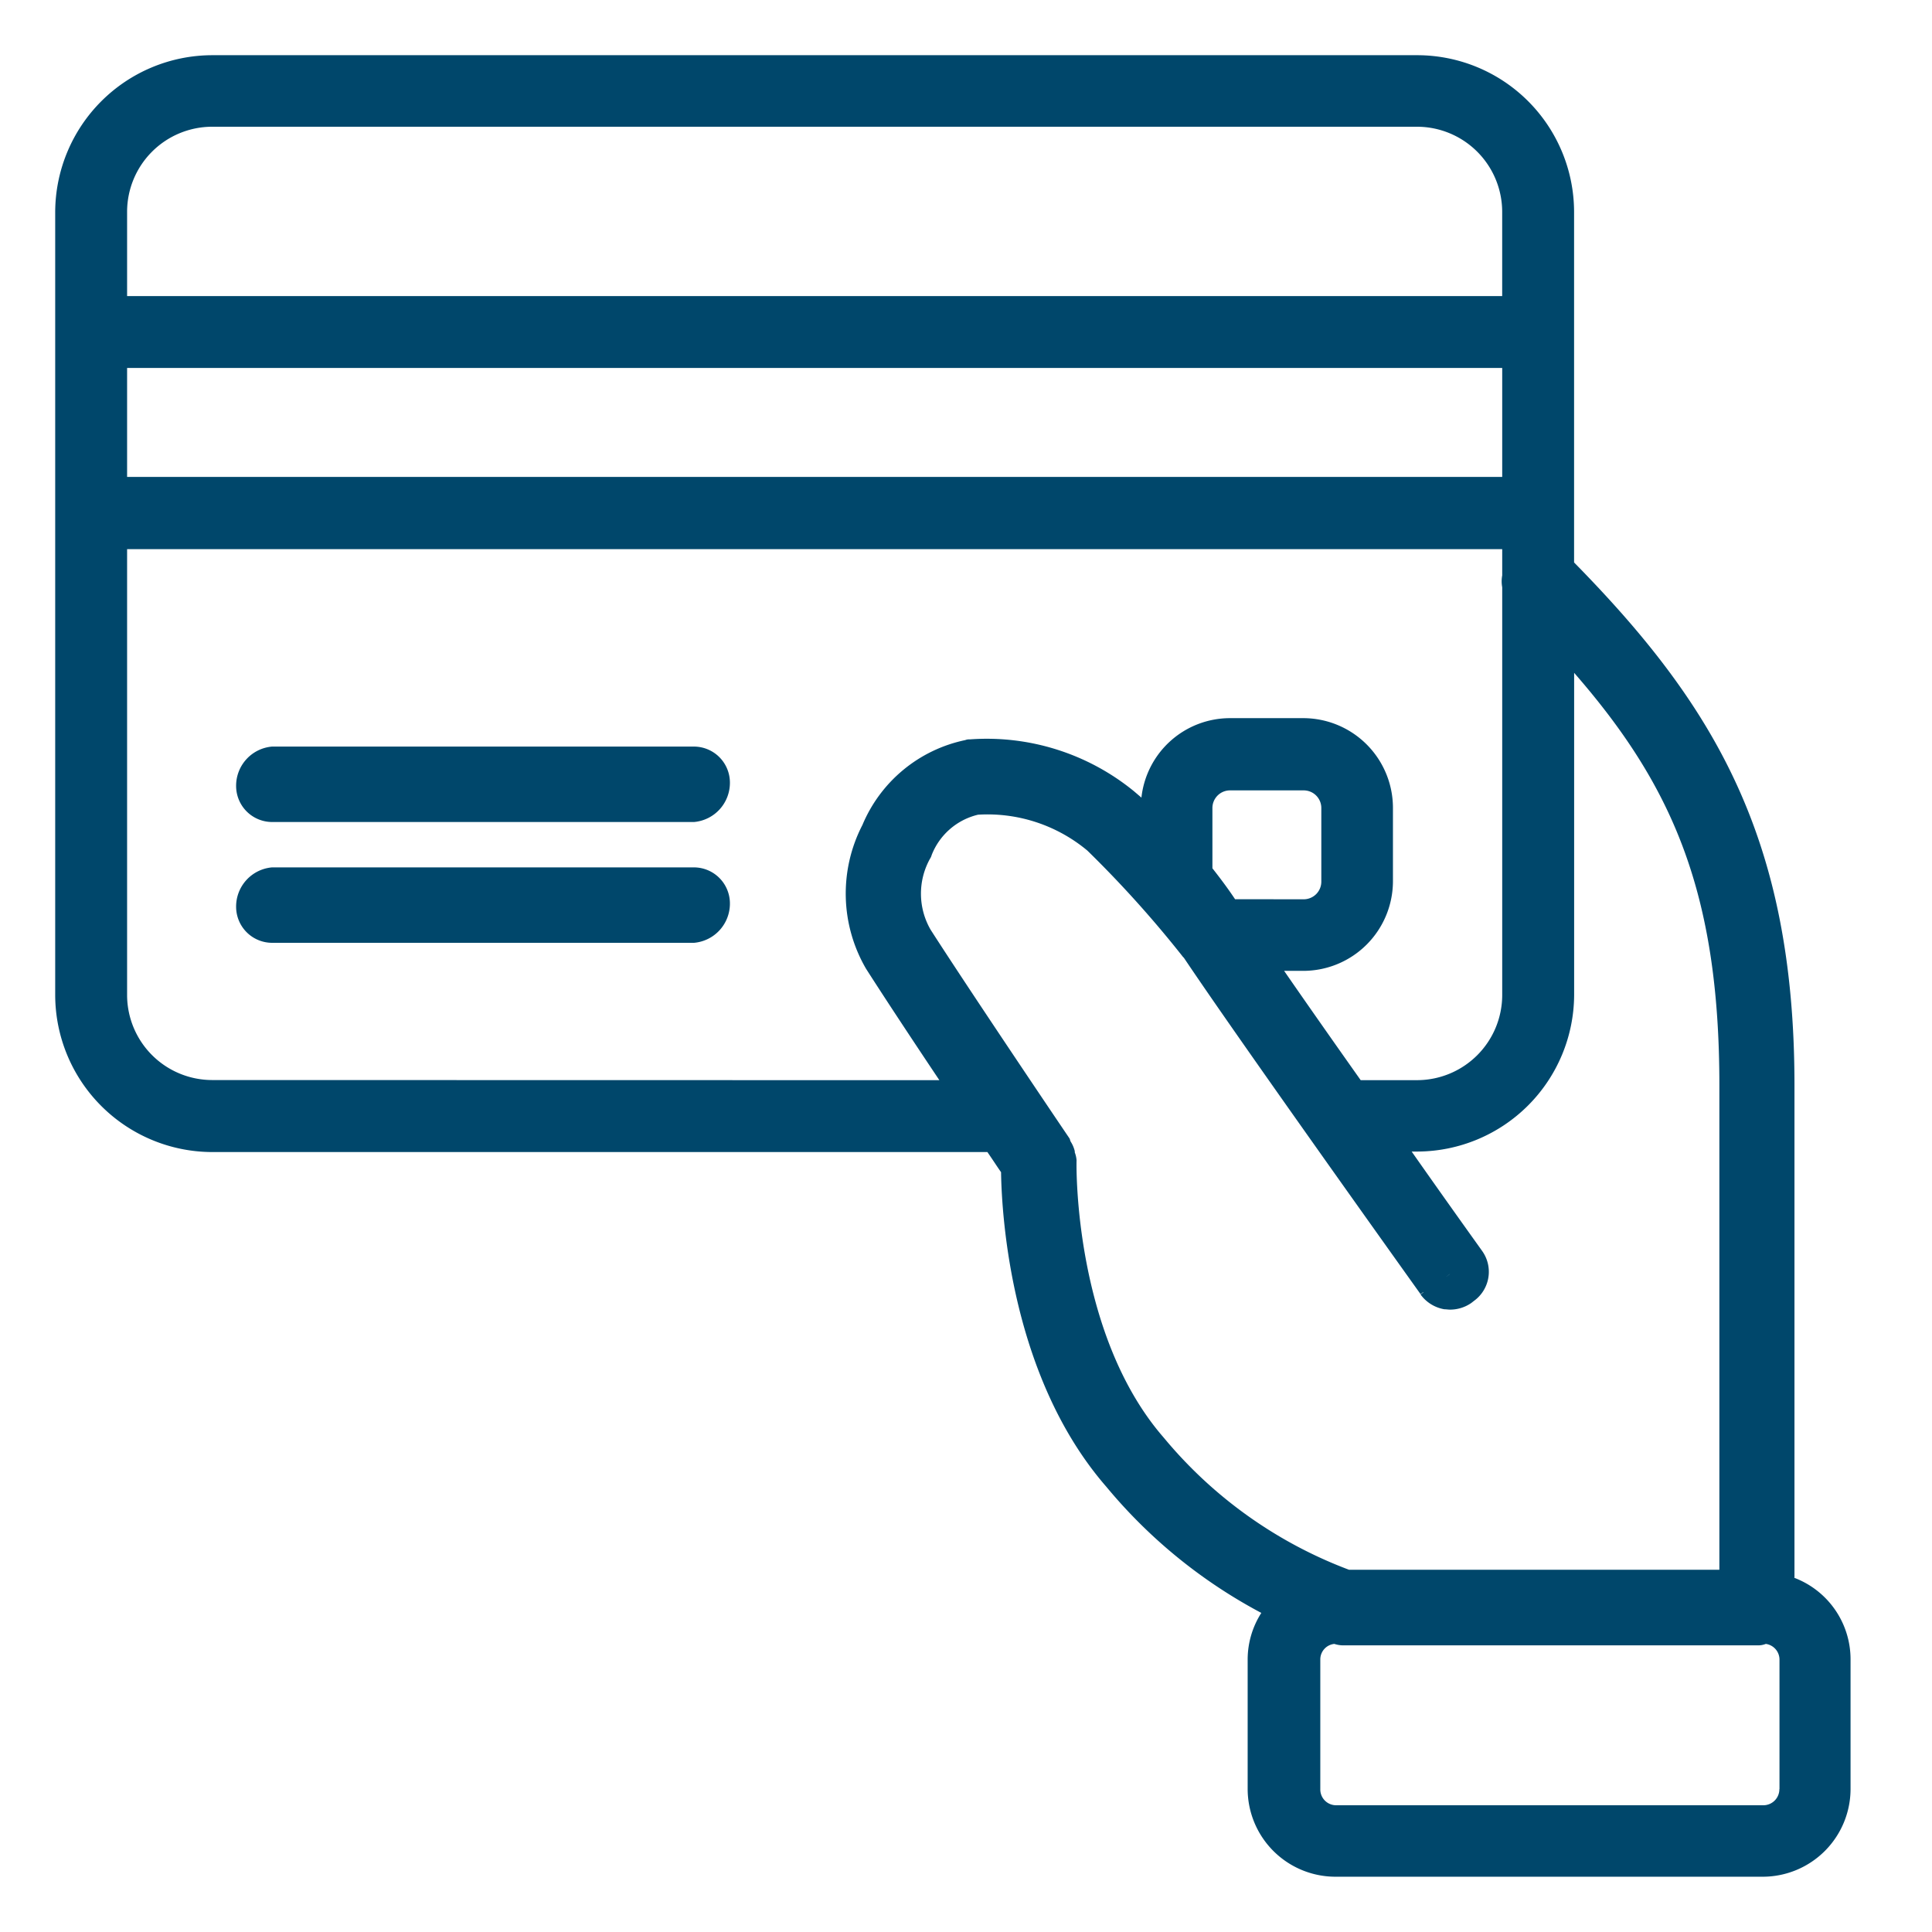 <svg xmlns="http://www.w3.org/2000/svg" xmlns:xlink="http://www.w3.org/1999/xlink" width="70" height="70" viewBox="0 0 70 70">
  <defs>
    <clipPath id="clip-credit-card-payment">
      <rect width="70" height="70"/>
    </clipPath>
  </defs>
  <g id="credit-card-payment" clip-path="url(#clip-credit-card-payment)">
    <rect width="70" height="70" fill="rgba(255,255,255,0)"/>
    <g id="credit-card-payment-2" data-name="credit-card-payment" transform="translate(-3.3 -3.79)">
      <g id="Rectangle_63" transform="translate(11.852 30.838)">
        <path id="Path_19" data-name="Path 19" d="M26.924,27.755H11.633a1.306,1.306,0,0,1-1.3-1.3,1.424,1.424,0,0,1,1.3-1.433H26.924a1.306,1.306,0,0,1,1.3,1.3A1.424,1.424,0,0,1,26.924,27.755Z" transform="translate(-10.33 -25.02)" fill="#00476b"/>
      </g>
      <g id="Rectangle_64" transform="translate(11.852 35.215)">
        <path id="Path_20" data-name="Path 20" d="M26.924,31.115H11.633a1.306,1.306,0,0,1-1.3-1.3,1.424,1.424,0,0,1,1.3-1.433H26.924a1.306,1.306,0,0,1,1.3,1.3A1.424,1.424,0,0,1,26.924,31.115Z" transform="translate(-10.33 -28.38)" fill="#00476b"/>
      </g>
      <path id="Path_21" data-name="Path 21" d="M68.317,60.953V43.108c0-8.962-2.931-13.794-7.985-18.939V11.456A5.687,5.687,0,0,0,54.667,5.79h-43.7A5.7,5.7,0,0,0,5.3,11.456V39.865a5.7,5.7,0,0,0,5.666,5.666H39.075c.208.3.365.547.495.729.026,1.706.4,7.477,3.816,11.4A18.615,18.615,0,0,0,49,62.229a3.134,3.134,0,0,0-.495,1.68v4.7a3.183,3.183,0,0,0,3.178,3.178H67.171a3.183,3.183,0,0,0,3.178-3.178v-4.7A3.159,3.159,0,0,0,68.3,60.953ZM10.966,8.382H54.653a3.088,3.088,0,0,1,3.074,3.074v3.061H7.905V11.456a3.085,3.085,0,0,1,3.061-3.074Zm-3.061,8.74H57.728v3.947H7.905V17.122Zm3.074,25.8a3.085,3.085,0,0,1-3.074-3.061V23.687H57.728v.951a1.192,1.192,0,0,0,0,.43V39.852a3.088,3.088,0,0,1-3.074,3.074H52.6c-.977-1.381-1.954-2.774-2.774-3.96h.7a3.252,3.252,0,0,0,3.243-3.243v-2.67a3.252,3.252,0,0,0-3.243-3.243h-2.67a3.23,3.23,0,0,0-3.2,2.879l-.274-.234a8.429,8.429,0,0,0-5.94-1.876.385.385,0,0,0-.169.026,5.186,5.186,0,0,0-3.725,3.074,5.411,5.411,0,0,0,.13,5.21c.638,1,1.68,2.579,2.657,4.038Zm37.07-6.552c-.261-.391-.534-.755-.821-1.12V33.065a.639.639,0,0,1,.638-.638h2.67a.639.639,0,0,1,.638.638v2.67a.639.639,0,0,1-.638.638Zm-1.863,2.11c1.954,2.918,7.88,11.215,8.584,12.2l.1-.078v.013l-.1.078a1.344,1.344,0,0,0,.86.534c.065,0,.143.013.208.013A1.35,1.35,0,0,0,56.607,51l.1-.078A1.3,1.3,0,0,0,57,49.113c-.026-.039-1.133-1.576-2.553-3.6h.221a5.7,5.7,0,0,0,5.666-5.666V28.168c3.543,4.064,5.262,7.933,5.262,14.94V60.666H52.179a16.041,16.041,0,0,1-6.708-4.78c-3.23-3.7-3.178-9.769-3.165-10.056a1.023,1.023,0,0,0-.065-.287V45.5a1.105,1.105,0,0,0-.143-.339c-.026-.039-.026-.091-.052-.13-.612-.9-3.725-5.523-5.028-7.555a2.611,2.611,0,0,1-.026-2.566.481.481,0,0,0,.065-.143,2.4,2.4,0,0,1,1.68-1.459,5.648,5.648,0,0,1,3.96,1.3,40.224,40.224,0,0,1,3.478,3.869Zm9.5,11.58.117-.091.039-.026ZM67.77,68.612a.581.581,0,0,1-.573.586H51.71a.573.573,0,0,1-.573-.586v-4.7a.565.565,0,0,1,.508-.56,1.108,1.108,0,0,0,.287.052h15.1a.762.762,0,0,0,.247-.052.574.574,0,0,1,.495.56v4.7Z" transform="translate(0 0)" fill="#00476b"/>
    </g>
  </g>
</svg>
